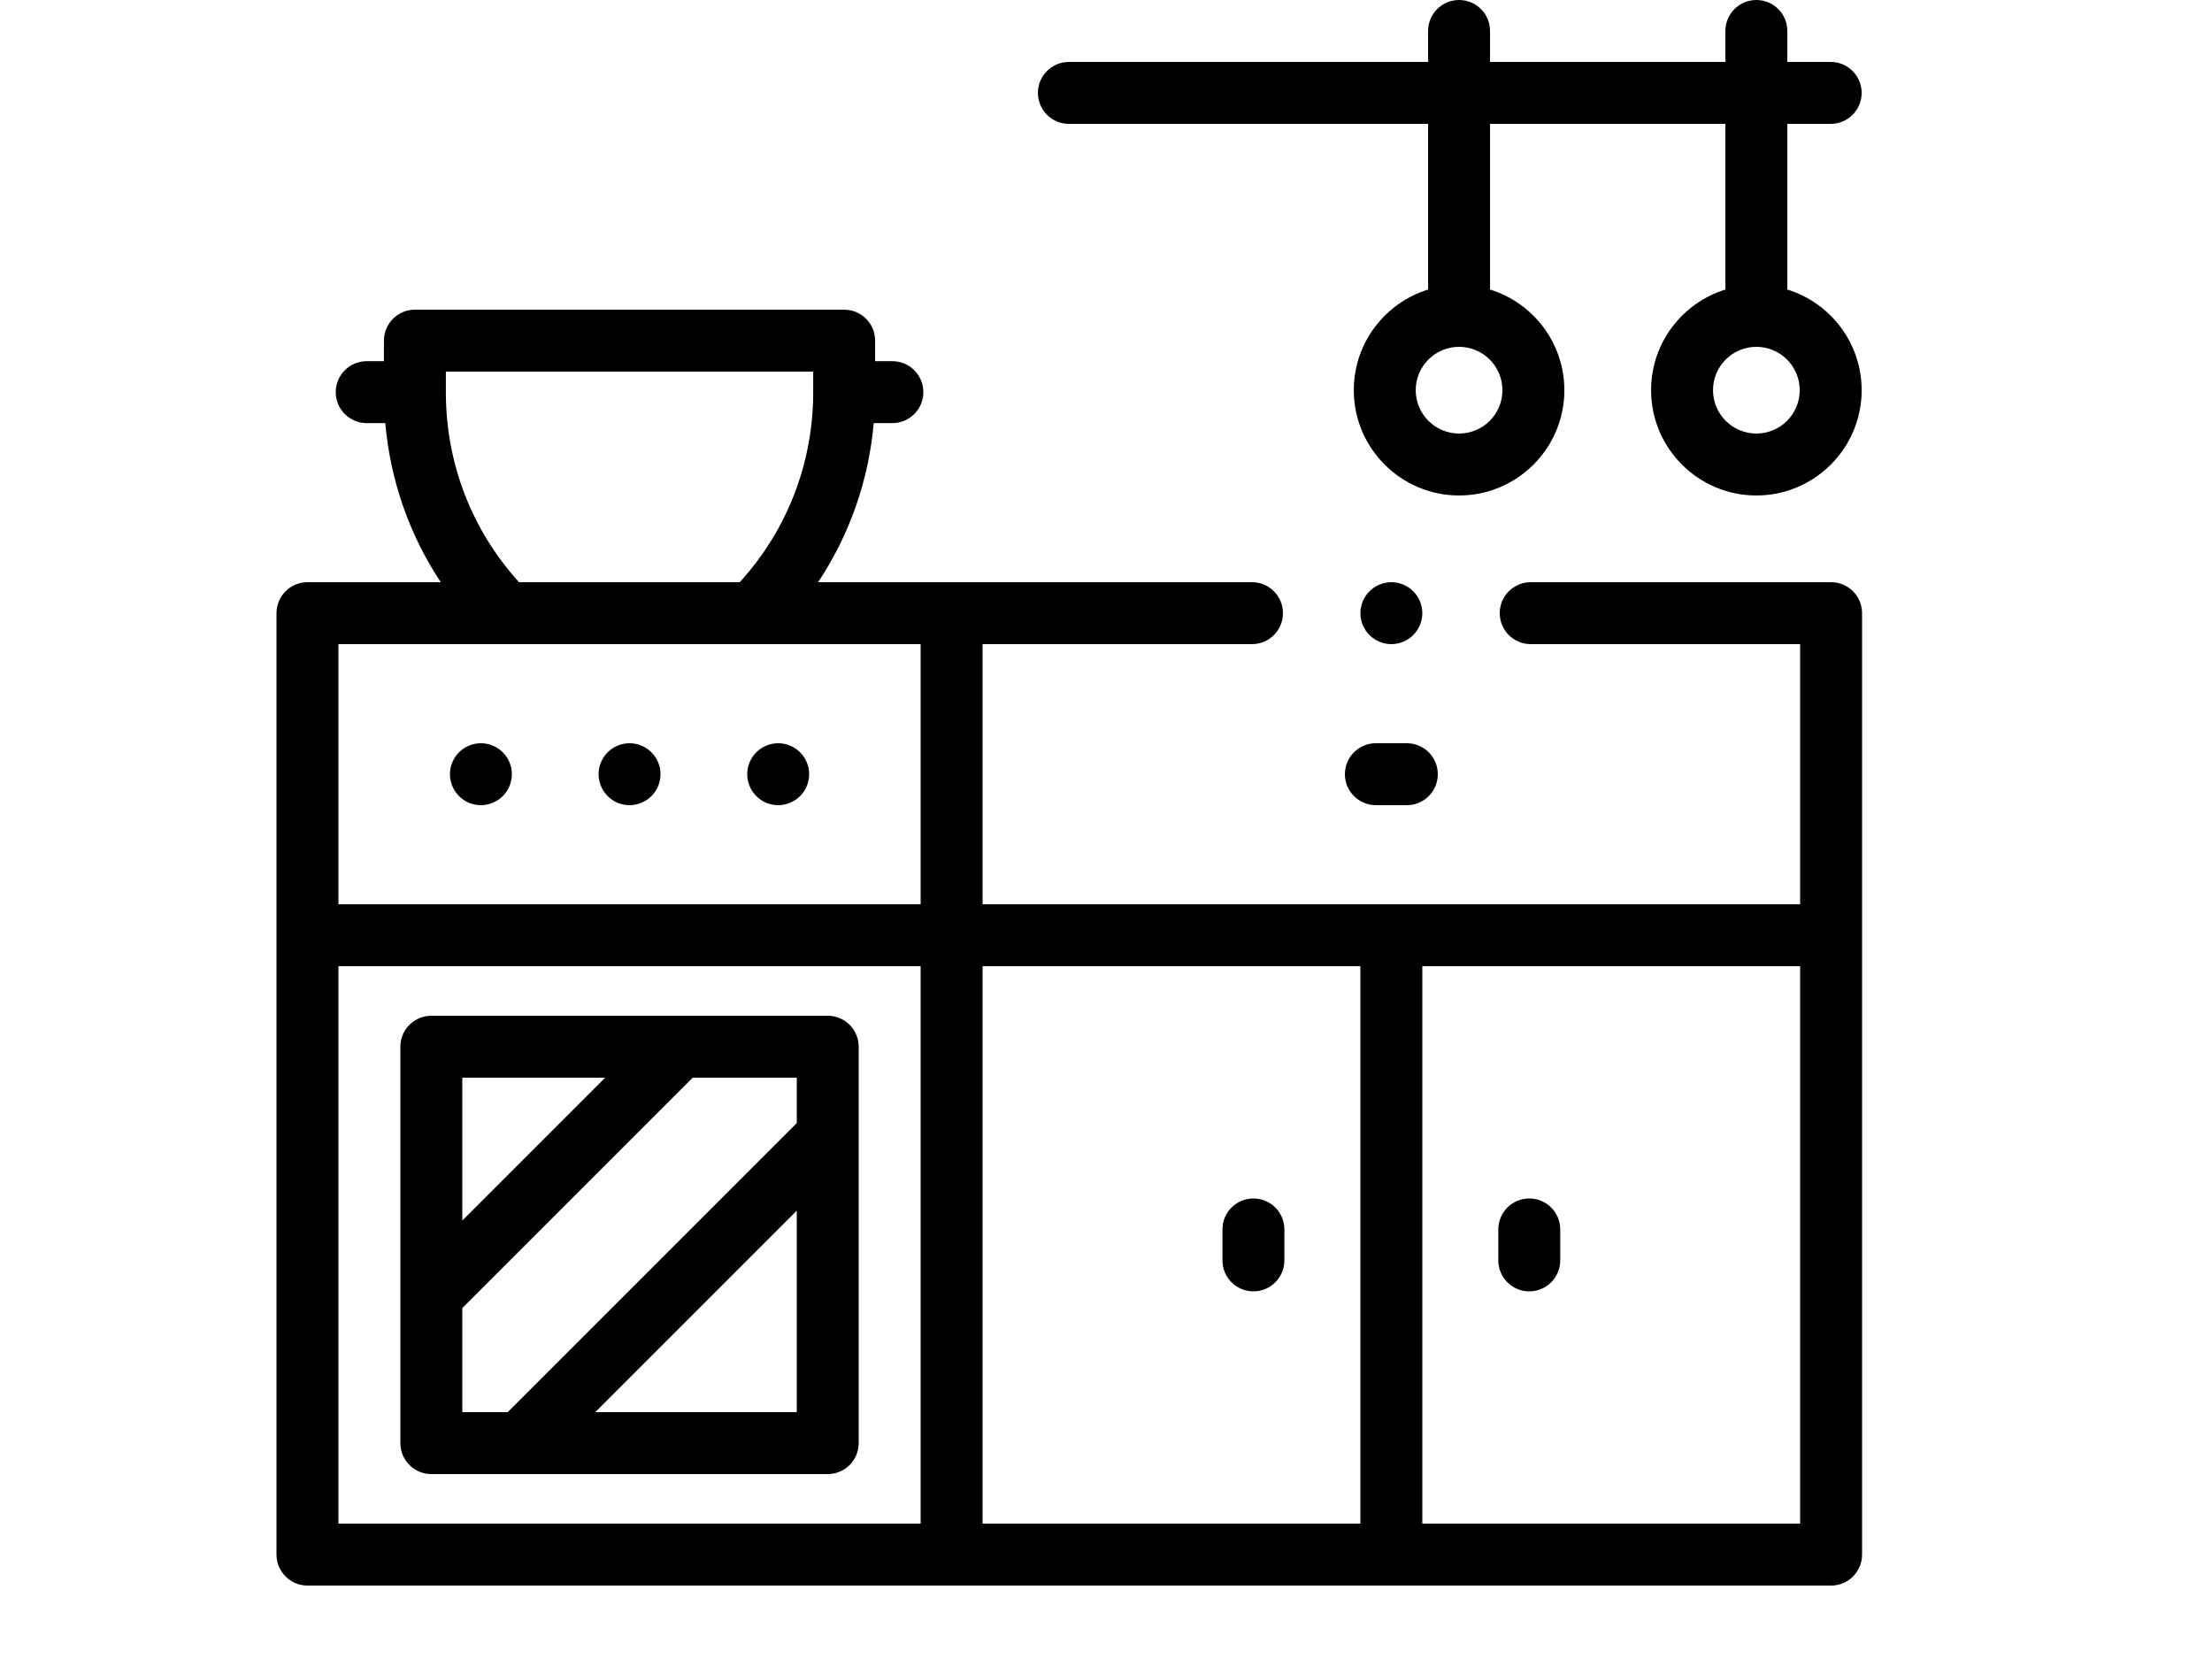 <?xml version="1.0" encoding="UTF-8" standalone="no"?>
<svg
   xmlns:dc="http://purl.org/dc/elements/1.1/"
   xmlns:cc="http://creativecommons.org/ns#"
   xmlns:rdf="http://www.w3.org/1999/02/22-rdf-syntax-ns#"
   xmlns:svg="http://www.w3.org/2000/svg"
   xmlns="http://www.w3.org/2000/svg"
   xmlns:sodipodi="http://sodipodi.sourceforge.net/DTD/sodipodi-0.dtd"
   xmlns:inkscape="http://www.inkscape.org/namespaces/inkscape"
   id="OBJECT"
   height="60"
   viewBox="0 0 5 3.75"
   width="80"
   version="1.1"
   sodipodi:docname="cocina.svg"
   inkscape:version="1.0.2-2 (e86c870879, 2021-01-15)">
  <defs
     id="defs11" />
  <sodipodi:namedview
     pagecolor="#ffffff"
     bordercolor="#666666"
     borderopacity="1"
     objecttolerance="10"
     gridtolerance="10"
     guidetolerance="10"
     inkscape:pageopacity="0"
     inkscape:pageshadow="2"
     inkscape:window-width="1920"
     inkscape:window-height="1009"
     id="namedview9"
     showgrid="false"
     inkscape:pagecheckerboard="true"
     inkscape:zoom="1.1628592"
     inkscape:cx="187.55878"
     inkscape:cy="29.303551"
     inkscape:window-x="1272"
     inkscape:window-y="-8"
     inkscape:window-maximized="1"
     inkscape:current-layer="OBJECT"
     inkscape:document-rotation="0" />
  <g
     id="g643"
     transform="matrix(0.007,0,0,0.007,0.625,0)"
     style="stroke-width:11.378">
    <path
       d="m 502,188 h -97 c -5.523,0 -10,4.477 -10,10 0,5.523 4.477,10 10,10 h 87 v 84 H 228 v -84 h 87 c 5.523,0 10,-4.477 10,-10 0,-5.523 -4.477,-10 -10,-10 H 174.887 c 10.168,-15.312 16.336,-32.875 17.973,-51.371 h 6.012 c 5.523,0 10,-4.48 10,-10 0,-5.523 -4.477,-10 -10,-10 h -5.562 V 110 c 0,-5.523 -4.477,-10 -10,-10 H 44.691 c -5.523,0 -10,4.477 -10,10 v 6.629 h -5.562 c -5.523,0 -10,4.477 -10,10 0,5.52 4.477,10 10,10 h 6 c 1.625,18.492 7.773,36.059 17.914,51.371 H 10 c -5.523,0 -10,4.477 -10,10 v 304 c 0,5.523 4.477,10 10,10 h 492 c 5.523,0 10,-4.477 10,-10 V 198 c 0,-5.523 -4.477,-10 -10,-10 z M 54.691,126.73 V 120 H 173.309 v 6.629 c 0,22.902 -8.395,44.543 -23.719,61.371 H 78.316 c -15.266,-16.816 -23.625,-38.414 -23.625,-61.27 z M 74.023,208 H 208 v 84 H 20 V 208 Z M 20,312 H 208 V 492 H 20 Z m 208,0 H 350 V 492 H 228 Z M 370,492 V 312 h 122 v 180 z m 0,0"
       id="path605"
       style="stroke-width:11.378" />
    <path
       d="m 345,250 c 0,5.523 4.477,10 10,10 h 10 c 5.523,0 10,-4.477 10,-10 0,-5.523 -4.477,-10 -10,-10 h -10 c -5.523,0 -10,4.477 -10,10 z m 0,0"
       id="path607"
       style="stroke-width:11.378" />
    <path
       d="m 66.004,260 c 2.629,0 5.211,-1.07 7.07,-2.93 1.859,-1.859 2.93,-4.441 2.93,-7.07 0,-2.629 -1.07,-5.211 -2.93,-7.07 C 71.215,241.07 68.633,240 66.004,240 c -2.633,0 -5.211,1.07 -7.07,2.93 -1.859,1.859 -2.93,4.441 -2.93,7.07 0,2.629 1.07,5.211 2.93,7.07 1.859,1.859 4.438,2.93 7.07,2.93 z m 0,0"
       id="path609"
       style="stroke-width:11.378" />
    <path
       d="m 114.004,260 c 2.629,0 5.211,-1.07 7.07,-2.93 1.859,-1.859 2.93,-4.441 2.93,-7.07 0,-2.629 -1.07,-5.211 -2.93,-7.07 C 119.215,241.07 116.633,240 114.004,240 c -2.641,0 -5.211,1.07 -7.07,2.93 -1.859,1.859 -2.93,4.441 -2.93,7.07 0,2.629 1.07,5.211 2.93,7.07 1.859,1.859 4.438,2.93 7.07,2.93 z m 0,0"
       id="path611"
       style="stroke-width:11.378" />
    <path
       d="m 162.004,260 c 2.629,0 5.211,-1.07 7.07,-2.93 1.859,-1.859 2.93,-4.441 2.93,-7.07 0,-2.629 -1.07,-5.211 -2.93,-7.07 C 167.215,241.07 164.633,240 162.004,240 c -2.641,0 -5.211,1.07 -7.07,2.93 -1.871,1.859 -2.93,4.441 -2.93,7.07 0,2.629 1.059,5.211 2.93,7.07 1.859,1.859 4.43,2.93 7.07,2.93 z m 0,0"
       id="path613"
       style="stroke-width:11.378" />
    <path
       d="m 404.539,387 c -5.523,0 -10,4.477 -10,10 v 10 c 0,5.523 4.477,10 10,10 5.523,0 10,-4.477 10,-10 v -10 c 0,-5.523 -4.477,-10 -10,-10 z m 0,0"
       id="path615"
       style="stroke-width:11.378" />
    <path
       d="m 315.461,387 c -5.523,0 -10,4.477 -10,10 v 10 c 0,5.523 4.477,10 10,10 5.523,0 10,-4.477 10,-10 v -10 c 0,-5.523 -4.477,-10 -10,-10 z m 0,0"
       id="path617"
       style="stroke-width:11.378" />
    <path
       d="M 178,328 H 50 c -5.523,0 -10,4.477 -10,10 v 128 c 0,5.523 4.477,10 10,10 h 128 c 5.523,0 10,-4.477 10,-10 V 338 c 0,-5.523 -4.477,-10 -10,-10 z M 106.129,348 60,394.129 V 348 Z M 60,422.41 134.41,348 H 168 v 14.66 L 74.66,456 H 60 Z M 102.945,456 168,390.945 V 456 Z m 0,0"
       id="path619"
       style="stroke-width:11.378" />
    <path
       d="m 255.871,40 h 116 v 53.5 c -13.879,4.281 -24,17.23 -24,32.496 0,18.75 15.254,34 34,34 18.75,0 34,-15.25 34,-34 0,-15.266 -10.117,-28.215 -24,-32.496 V 40 h 76 v 53.5 c -13.879,4.281 -24,17.23 -24,32.496 0,18.75 15.254,34 34,34 18.75,0 34,-15.25 34,-34 0,-15.266 -10.117,-28.215 -24,-32.496 V 40 h 14 c 5.523,0 10,-4.477 10,-10 0,-5.523 -4.477,-10 -10,-10 h -14 V 10 c 0,-5.523 -4.477,-10 -10,-10 -5.52,0 -10,4.477 -10,10 v 10 h -76 V 10 c 0,-5.523 -4.477,-10 -10,-10 -5.52,0 -10,4.477 -10,10 v 10 h -116 c -5.52,0 -10,4.477 -10,10 0,5.523 4.48,10 10,10 z m 126,99.996 c -7.719,0 -14,-6.277 -14,-14 0,-7.719 6.281,-14 14,-14 7.723,0 14,6.281 14,14 0,7.723 -6.277,14 -14,14 z m 96,0 c -7.719,0 -14,-6.277 -14,-14 0,-7.719 6.281,-14 14,-14 7.723,0 14,6.281 14,14 0,7.723 -6.277,14 -14,14 z m 0,0"
       id="path621"
       style="stroke-width:11.378" />
    <path
       d="m 367.074,205.07 c 1.859,-1.859 2.93,-4.441 2.93,-7.07 0,-2.629 -1.07,-5.211 -2.93,-7.07 C 365.215,189.07 362.633,188 360.004,188 c -2.641,0 -5.211,1.07 -7.07,2.93 -1.859,1.859 -2.93,4.441 -2.93,7.07 0,2.629 1.07,5.211 2.93,7.07 1.859,1.859 4.43,2.93 7.07,2.93 2.629,0 5.211,-1.07 7.07,-2.93 z m 0,0"
       id="path623"
       style="stroke-width:11.378" />
  </g>
</svg>
